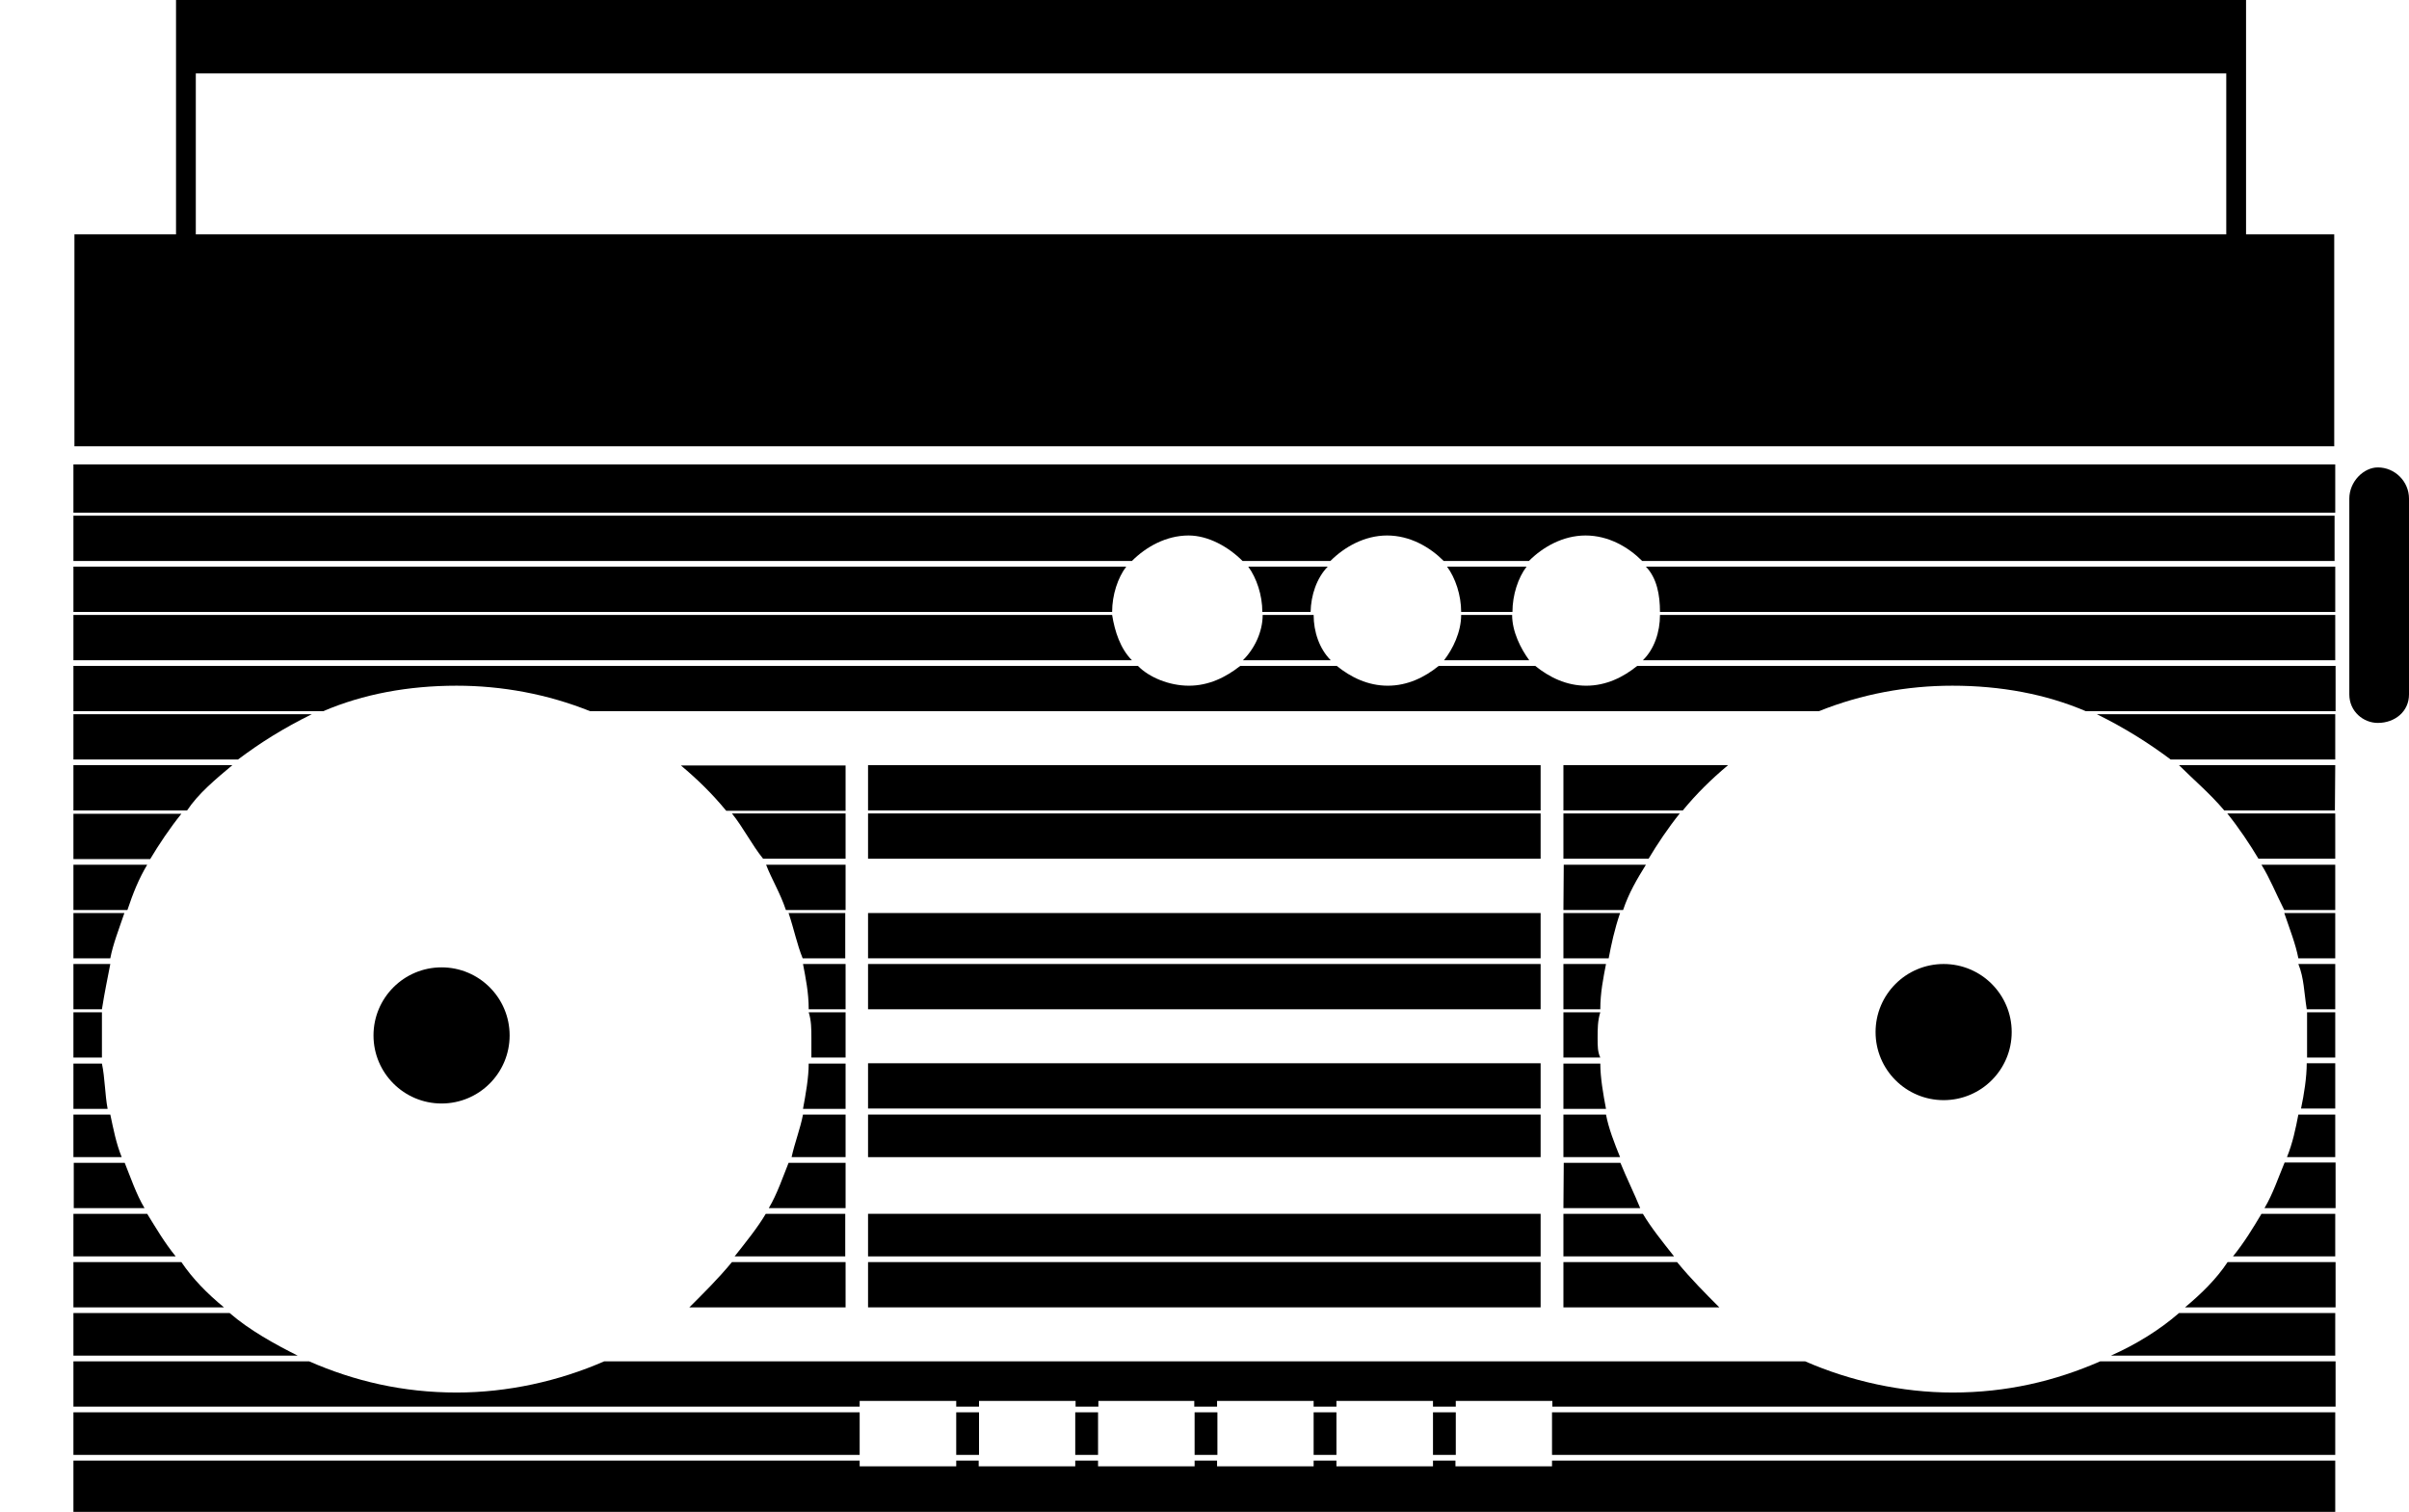 <?xml version="1.0" encoding="utf-8"?>
<!-- Generator: Adobe Illustrator 26.3.1, SVG Export Plug-In . SVG Version: 6.00 Build 0)  -->
<svg version="1.1" id="Calque_1" xmlns="http://www.w3.org/2000/svg" xmlns:xlink="http://www.w3.org/1999/xlink" x="0px" y="0px"
	 viewBox="0 0 718.5 450.9" style="enable-background:new 0 0 718.5 450.9;" xml:space="preserve">
<style type="text/css">
	.st0{fill-rule:evenodd;clip-rule:evenodd;}
</style>
<g>
	<g>
		<rect x="21.9" y="138.5" class="st0" width="674.6" height="14.4"/>
		<path class="st0" d="M21.9,213v13.5H71c6.8-5.1,13.5-9.3,22-13.5H21.9z"/>
		<path class="st0" d="M21.9,228.2v13.5h33.9c3.4-5.1,8.5-9.3,13.5-13.5H21.9z"/>
		<path class="st0" d="M21.9,256.2h22.9c2.5-4.2,5.9-9.3,9.3-13.5H21.9V256.2z"/>
		<path class="st0" d="M21.9,257.9v13.5H38c1.7-5.1,3.4-9.3,5.9-13.5H21.9z"/>
		<path class="st0" d="M21.9,272.3v13.5h11c0.8-4.2,2.5-8.5,4.2-13.5H21.9z"/>
		<path class="st0" d="M21.9,287.5V301h8.5c0.8-5.1,1.7-9.3,2.5-13.5H21.9z"/>
		<polygon class="st0" points="30.4,309.5 30.4,301.9 21.9,301.9 21.9,315.4 30.4,315.4 		"/>
		<path class="st0" d="M21.9,330.7h10.2c-0.8-4.2-0.8-9.3-1.7-13.5h-8.5V330.7z"/>
		<path class="st0" d="M21.9,345.1h14.4c-1.7-4.2-2.5-8.5-3.4-12.7h-11V345.1z"/>
		<path class="st0" d="M21.9,360.3h21.2c-2.5-4.2-4.2-9.3-5.9-13.5H22v13.5H21.9z"/>
		<path class="st0" d="M21.9,374.7h30.5c-3.4-4.2-5.9-8.5-8.5-12.7h-22V374.7z"/>
		<path class="st0" d="M21.9,376.4v13.5h44.9c-5.1-4.2-9.3-8.5-12.7-13.5H21.9z"/>
		<path class="st0" d="M68.5,391.6H21.9v12.7h66.9C82,400.9,74.4,396.7,68.5,391.6z"/>
		<path class="st0" d="M216.6,241.8h35.6v-13.5h-49.1C208.1,232.5,212.4,236.7,216.6,241.8z"/>
		<rect x="258.9" y="228.2" class="st0" width="200.6" height="13.5"/>
		<path class="st0" d="M466.3,228.2v13.5h35.6c4.2-5.1,8.5-9.3,13.5-13.5H466.3z"/>
		<path class="st0" d="M252.2,242.6L252.2,242.6h-33.9c3.4,4.2,5.9,9.3,9.3,13.5h24.6V242.6z"/>
		<rect x="258.9" y="242.6" class="st0" width="200.6" height="13.5"/>
		<path class="st0" d="M466.3,242.6v13.5h25.4c2.5-4.2,5.9-9.3,9.3-13.5H466.3z"/>
		<path class="st0" d="M234.4,271.4h17.8v-13.5h-23.7C230.1,262.1,232.7,266.3,234.4,271.4z"/>
		<path class="st0" d="M466.3,271.4h17.8c1.7-5.1,4.2-9.3,6.8-13.5h-24.5L466.3,271.4L466.3,271.4z"/>
		<path class="st0" d="M252.1,285.8v-13.5h-16.9c1.7,5.1,2.5,9.3,4.2,13.5H252.1z"/>
		<rect x="258.9" y="272.3" class="st0" width="200.6" height="13.5"/>
		<path class="st0" d="M466.3,285.8h13.5c0.8-4.2,1.7-8.5,3.4-13.5h-16.9V285.8z"/>
		<path class="st0" d="M252.2,287.5h-12.7c0.8,4.2,1.7,8.5,1.7,13.5h11V287.5z"/>
		<rect x="258.9" y="287.5" class="st0" width="200.6" height="13.5"/>
		<path class="st0" d="M479,287.5h-12.7V301h11C477.3,296,478.2,291.7,479,287.5z"/>
		<path class="st0" d="M252.2,315.4v-13.5h-11c0.8,2.5,0.8,5.1,0.8,7.6v5.9H252.2z"/>
		<path class="st0" d="M466.3,315.4h11c-0.8-1.7-0.8-3.4-0.8-5.9s0-5.1,0.8-7.6h-11V315.4z"/>
		<path class="st0" d="M239.5,330.7h12.7v-13.5h-11C241.2,321.4,240.3,326.4,239.5,330.7z"/>
		<rect x="258.9" y="317.1" class="st0" width="200.6" height="13.5"/>
		<path class="st0" d="M466.3,330.7H479c-0.8-4.2-1.7-9.3-1.7-13.5h-11V330.7z"/>
		<path class="st0" d="M252.2,332.4h-12.7c-0.8,4.2-2.5,8.5-3.4,12.7h16.1V332.4z"/>
		<rect x="258.9" y="332.4" class="st0" width="200.6" height="12.7"/>
		<path class="st0" d="M466.3,345.1h16.9c-1.7-4.2-3.4-8.5-4.2-12.7h-12.7V345.1z"/>
		<path class="st0" d="M229.3,360.3h22.9v-13.5h-17C233.5,351,231.8,356.1,229.3,360.3z"/>
		<path class="st0" d="M466.3,360.3h22.9c-1.7-4.2-4.2-9.3-5.9-13.5h-16.9L466.3,360.3L466.3,360.3z"/>
		<path class="st0" d="M219.1,374.7h33V362h-23.7C225.9,366.2,222.5,370.4,219.1,374.7z"/>
		<rect x="258.9" y="362" class="st0" width="200.6" height="12.7"/>
		<path class="st0" d="M490,362h-23.7v12.7h33C495.9,370.4,492.5,366.2,490,362z"/>
		<path class="st0" d="M252.2,376.4L252.2,376.4h-33.9c-4.2,5.1-8.5,9.3-12.7,13.5h46.6V376.4z"/>
		<rect x="258.9" y="376.4" class="st0" width="200.6" height="13.5"/>
		<path class="st0" d="M500.2,376.4h-33.9v13.5h46.5C508.6,385.7,504.4,381.5,500.2,376.4z"/>
		<rect x="427.4" y="421.2" class="st0" width="6.8" height="12.7"/>
		<rect x="320.7" y="421.2" class="st0" width="6.8" height="12.7"/>
		<rect x="285.2" y="421.2" class="st0" width="6.8" height="12.7"/>
		<rect x="356.3" y="421.2" class="st0" width="6.8" height="12.7"/>
		<rect x="462.9" y="421.2" class="st0" width="233.6" height="12.7"/>
		<rect x="21.9" y="421.2" class="st0" width="234.5" height="12.7"/>
		<rect x="391.8" y="421.2" class="st0" width="6.8" height="12.7"/>
		<polygon class="st0" points="462.9,435.6 462.9,437.3 434.1,437.3 434.1,435.6 427.4,435.6 427.4,437.3 398.6,437.3 398.6,435.6 
			391.8,435.6 391.8,437.3 363,437.3 363,435.6 356.3,435.6 356.3,437.3 327.5,437.3 327.5,435.6 320.7,435.6 320.7,437.3 
			291.9,437.3 291.9,435.6 285.2,435.6 285.2,437.3 256.4,437.3 256.4,435.6 21.9,435.6 21.9,450.9 696.5,450.9 696.5,435.6 		"/>
		<path class="st0" d="M256.4,417.8h28.8v1.7h6.8v-1.7h28.8v1.7h6.8v-1.7h28.6v1.7h6.8v-1.7h28.8v1.7h6.8v-1.7h28.8v1.7h6.8v-1.7
			H463v1.7h233.6V406h-70.2c-13.5,5.9-27.9,9.3-44,9.3c-15.2,0-30.5-3.4-44-9.3H180.2c-13.5,5.9-28.8,9.3-44,9.3
			c-16.1,0-30.5-3.4-44-9.3H21.9v13.5h234.5V417.8z"/>
		<path class="st0" d="M696.5,391.6h-46.6c-5.9,5.1-12.7,9.3-20.3,12.7h66.9L696.5,391.6L696.5,391.6z"/>
		<path class="st0" d="M651.7,389.9h44.9v-13.5h-32.2C661,381.5,656.7,385.7,651.7,389.9z"/>
		<path class="st0" d="M696.5,374.7V362h-22c-2.5,4.2-5.1,8.5-8.5,12.7H696.5z"/>
		<path class="st0" d="M675.4,360.3h21.2v-13.6h-15.2C679.6,351,677.9,356.1,675.4,360.3z"/>
		<path class="st0" d="M696.5,332.4h-11c-0.8,4.2-1.7,8.5-3.4,12.7h14.4V332.4z"/>
		<path class="st0" d="M696.5,317.1H688c0,4.2-0.8,9.3-1.7,13.5h10.2V317.1z"/>
		<polygon class="st0" points="696.5,301.9 688.1,301.9 688.1,309.5 688.1,315.4 696.5,315.4 		"/>
		<path class="st0" d="M696.5,301v-13.5h-11c1.7,4.2,1.7,8.5,2.5,13.5H696.5z"/>
		<path class="st0" d="M685.5,285.8h11v-13.5h-15.2C683,277.3,684.7,281.6,685.5,285.8z"/>
		<path class="st0" d="M681.3,271.4h15.2v-13.5h-22C677.1,262.1,678.7,266.3,681.3,271.4z"/>
		<path class="st0" d="M696.5,242.6h-32.2c3.4,4.2,6.8,9.3,9.3,13.5h22.9V242.6z"/>
		<path class="st0" d="M696.5,228.2h-46.6c4.2,4.2,9.3,8.5,13.5,13.5h33L696.5,228.2L696.5,228.2z"/>
		<path class="st0" d="M647.4,226.5h49.1V213h-71.1C633.9,217.2,640.7,221.5,647.4,226.5z"/>
		<path class="st0" d="M21.9,167.3h315.7c4.2-4.2,10.2-7.6,16.9-7.6c5.9,0,11.9,3.4,16.1,7.6h26.2c4.2-4.2,10.2-7.6,16.9-7.6
			c6.8,0,12.7,3.4,16.9,7.6H456c4.2-4.2,10.2-7.6,16.9-7.6c6.8,0,12.7,3.4,16.9,7.6h206.5v-13.5H21.9V167.3z"/>
		<path class="st0" d="M396,169h-23.7c2.5,3.4,4.2,8.5,4.2,13.5h14.4C391,177.5,392.7,172.4,396,169z"/>
		<path class="st0" d="M331.7,182.5c0-5.1,1.7-10.2,4.2-13.5h-314v13.5l0,0H331.7z"/>
		<path class="st0" d="M451.1,182.5c0-5.1,1.7-10.2,4.2-13.5h-23.7c2.5,3.4,4.2,8.5,4.2,13.5l0,0H451.1z"/>
		<path class="st0" d="M495.1,182.5h201.4V169H490.9C494.2,172.4,495.1,177.5,495.1,182.5z"/>
		<path class="st0" d="M21.9,183.4v13.5h315.7c-3.4-3.4-5.1-8.5-5.9-13.5H21.9z"/>
		<path class="st0" d="M396.9,196.9c-3.4-3.4-5.1-8.5-5.1-13.5h-15.2c0,5.1-2.5,10.2-5.9,13.5H396.9z"/>
		<path class="st0" d="M456.1,196.9c-2.5-3.4-5.1-8.5-5.1-13.5h-15.2c0,5.1-2.5,10.2-5.1,13.5H456.1z"/>
		<path class="st0" d="M696.5,196.9v-13.5H495.1c0,5.1-1.7,10.2-5.1,13.5H696.5z"/>
		<path class="st0" d="M354.6,204.5c-5.9,0-11.9-2.5-15.2-5.9H21.9v13.5h74.5c11.9-5.1,25.4-7.6,39.8-7.6c13.5,0,27.1,2.5,39.8,7.6
			h366.5c12.7-5.1,26.2-7.6,39.8-7.6c14.4,0,27.9,2.5,39.8,7.6h74.5v-13.5H488.3c-4.2,3.4-9.3,5.9-15.2,5.9s-11-2.5-15.2-5.9h-28.8
			c-4.2,3.4-9.3,5.9-15.2,5.9s-11-2.5-15.2-5.9h-28.8C365.6,202,360.5,204.5,354.6,204.5z"/>
		<circle class="st0" cx="579.7" cy="307.8" r="20.3"/>
		<circle class="st0" cx="131.7" cy="308.8" r="20.3"/>
		<path class="st0" d="M696.2,69.9h-26.3V0H52.5v69.9H22.2v63.2h674V69.9z M664,69.9H58.4v-48H664V69.9z"/>
		<path class="st0" d="M709.2,139.4c-4.2,0-8.5,4.2-8.5,9.3v58.4c0,5.1,4.2,8.5,8.5,8.5c5.1,0,9.3-3.4,9.3-8.5v-58.4
			C718.5,143.6,714.3,139.4,709.2,139.4z"/>
	</g>
</g>
</svg>
